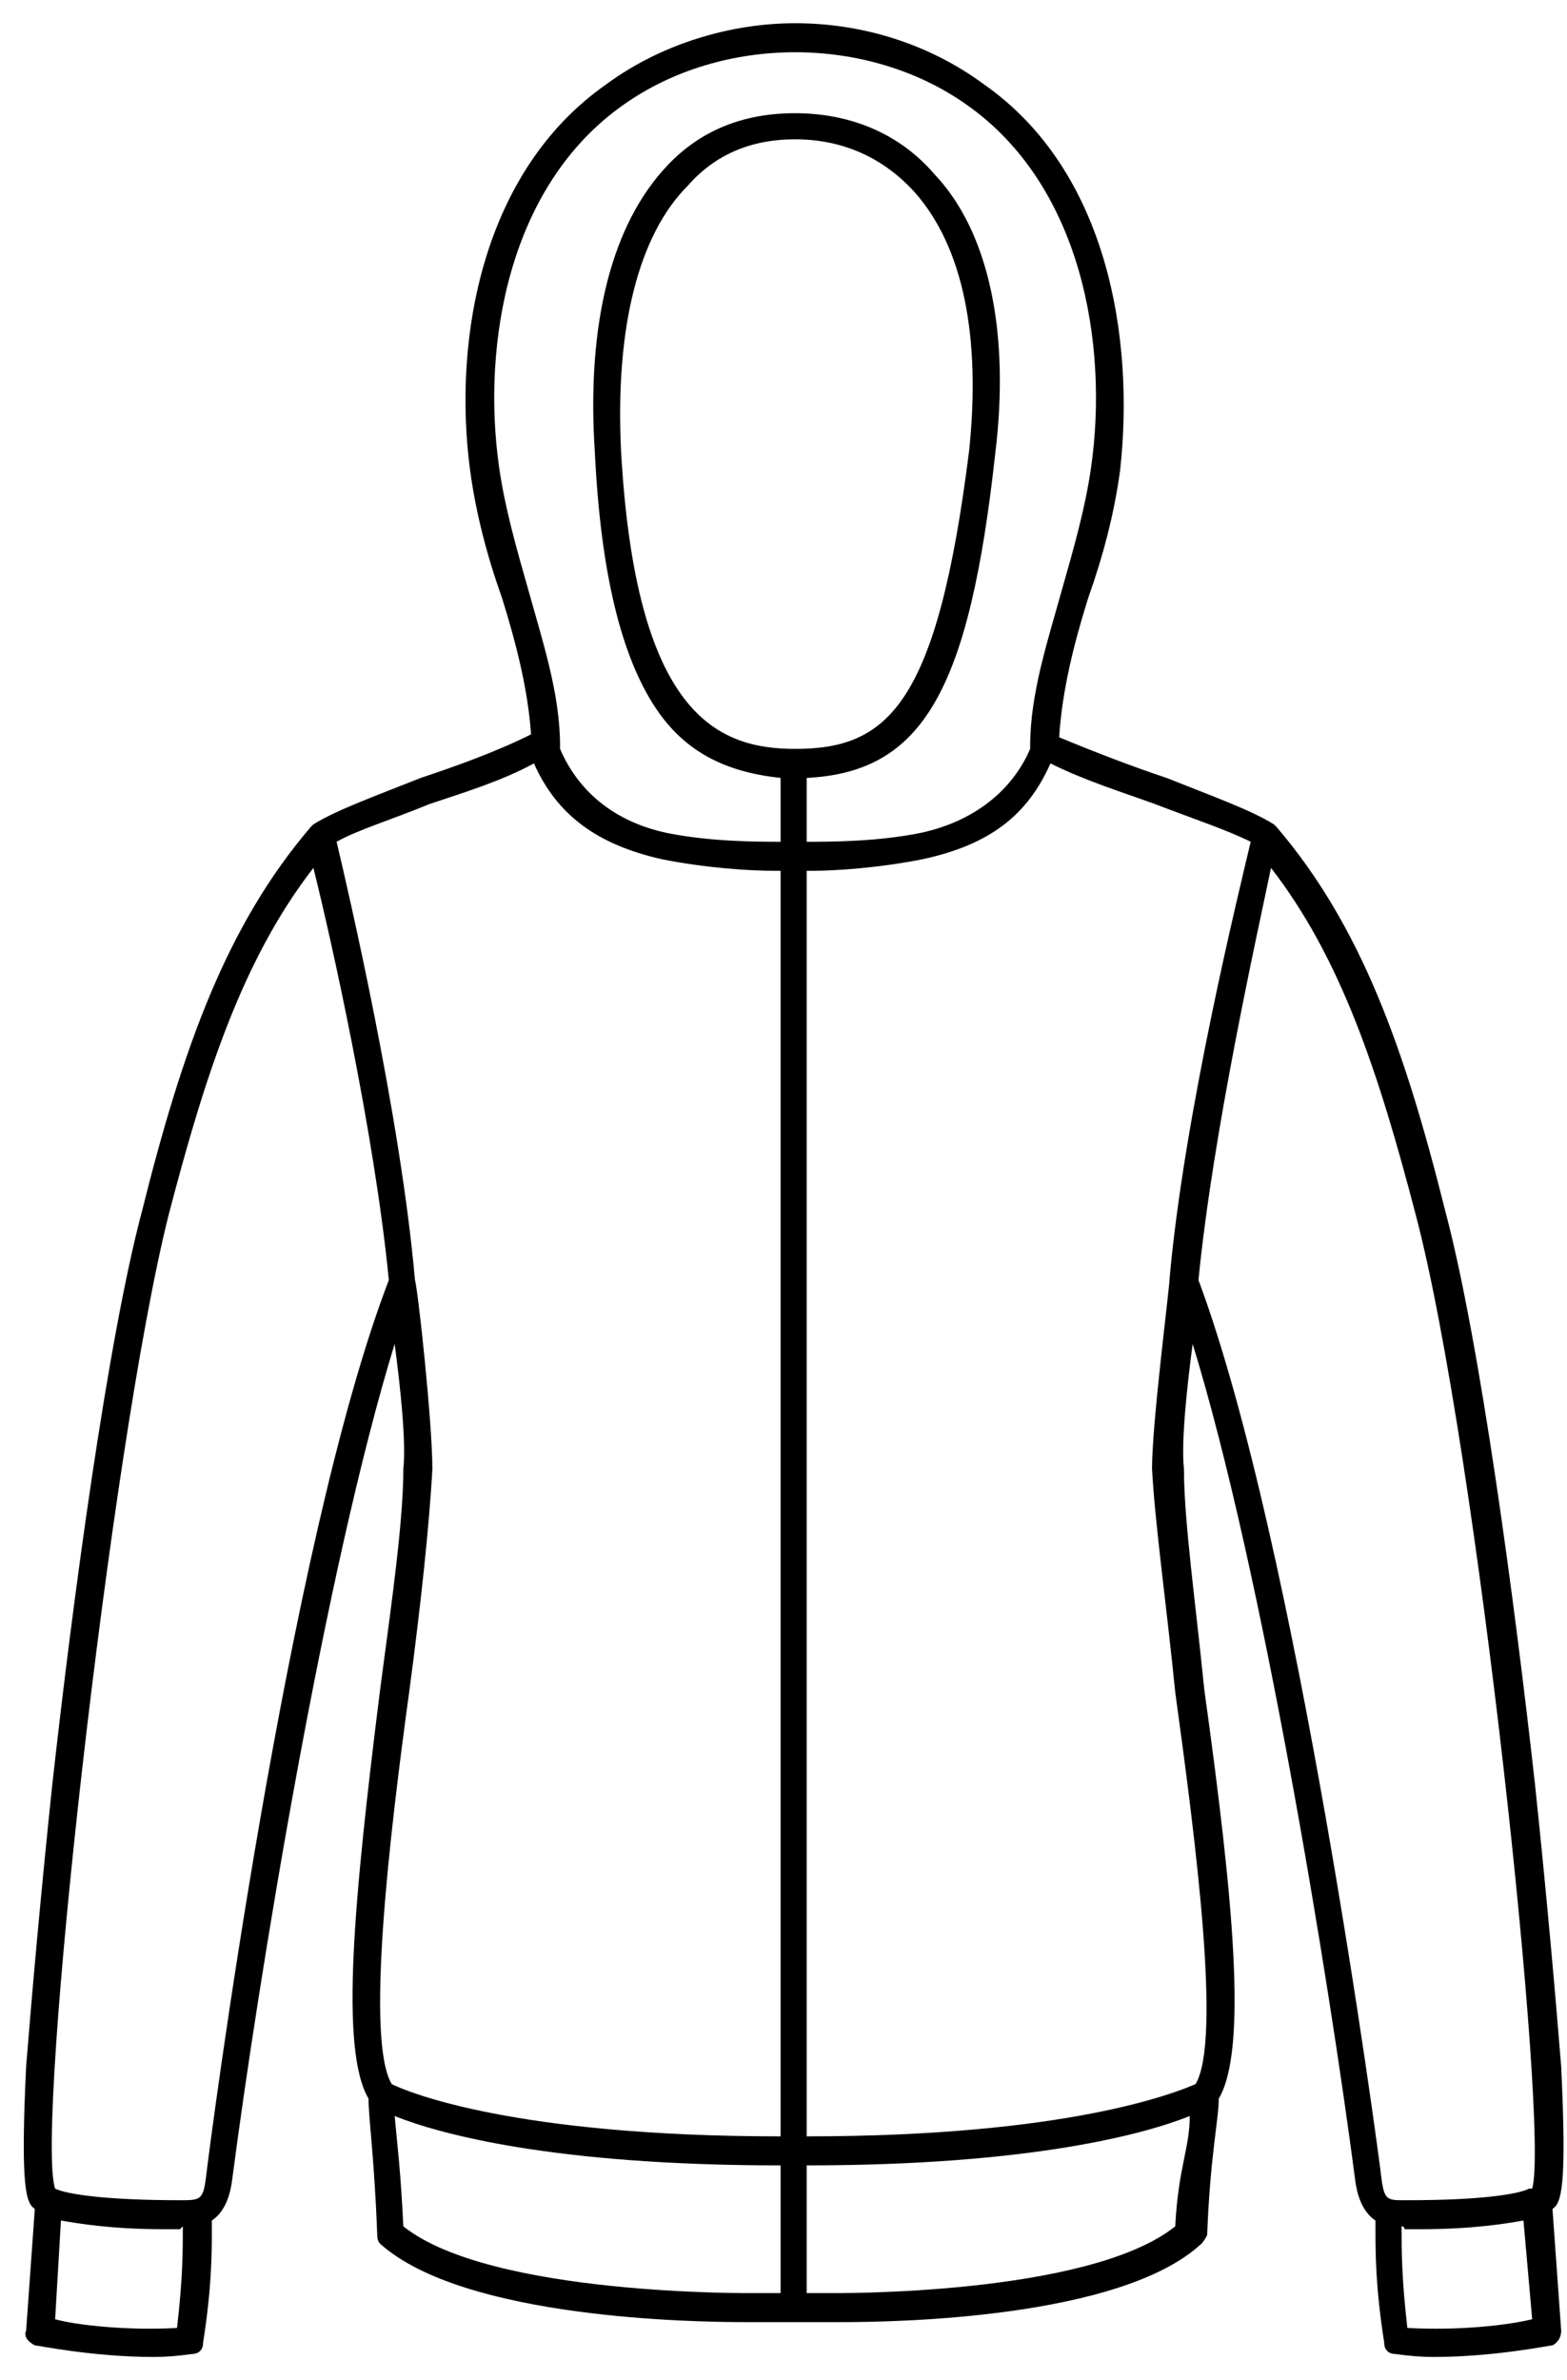 <?xml version='1.0' encoding='utf-8'?>
<svg viewBox="367 775 54 82" width="54" height="82" xmlns="http://www.w3.org/2000/svg" version="1.2"   ><path id="&lt;Compound Path&gt;" class="s0" d="m420.8 846.2c-0.2-2.5-0.5-5.9-0.9-9.7-0.7-6.3-1.9-15.3-3.1-19.8-1.4-5.6-2.9-9.8-5.8-13.2q0 0 0 0 0 0-0.1-0.1 0 0 0 0c-0.8-0.5-2.2-1-3.7-1.6-1.2-0.4-2.5-0.9-3.7-1.4 0.1-1.6 0.5-3.2 1-4.8 0.5-1.4 0.9-2.9 1.1-4.4 0.5-4.5-0.4-10.3-4.7-13.3-1.9-1.4-4.2-2.1-6.5-2.1-2.2 0-4.6 0.7-6.5 2.1-4.3 3-5.3 8.8-4.7 13.3 0.2 1.5 0.6 3 1.1 4.4 0.5 1.6 0.9 3.2 1 4.7-1.2 0.6-2.6 1.1-3.8 1.5-1.5 0.6-2.9 1.1-3.7 1.6q0 0 0 0-0.1 0.1-0.1 0.1 0 0 0 0c-2.9 3.4-4.4 7.6-5.8 13.2-1.2 4.5-2.4 13.5-3.1 19.8-0.4 3.8-0.7 7.2-0.9 9.7-0.2 4.2 0 4.7 0.3 4.9l-0.3 4.2c-0.1 0.2 0.1 0.4 0.3 0.5 0.1 0 2 0.4 4.1 0.4q0.6 0 1.3-0.1c0.2 0 0.4-0.1 0.4-0.4 0.3-1.9 0.3-3.1 0.3-3.9q0-0.1 0-0.3c0.3-0.2 0.6-0.6 0.7-1.4 0.9-6.9 3.2-21 5.6-28.8 0.2 1.5 0.4 3.4 0.3 4.3 0 1.8-0.4 4.6-0.8 7.6-0.9 7.2-1.4 12.4-0.4 14.1 0 0.7 0.2 2 0.3 4.7q0 0.2 0.1 0.3c2.9 2.6 10.9 2.7 12.6 2.7q0.3 0 0.3 0h1.3q0 0 0 0 0 0 0 0 0 0 0.1 0 0 0 0 0h1.3q0 0 0.3 0c1.7 0 9.6-0.1 12.4-2.7q0.1-0.1 0.2-0.3c0.1-2.7 0.4-4 0.4-4.7 1-1.7 0.5-6.9-0.5-14.1-0.3-3-0.7-5.8-0.7-7.6-0.1-0.9 0.1-2.8 0.3-4.3 2.4 7.8 4.7 21.9 5.6 28.8 0.1 0.8 0.4 1.2 0.7 1.4q0 0.2 0 0.3c0 0.8 0 2 0.3 3.9 0 0.3 0.2 0.4 0.4 0.4q0.7 0.1 1.3 0.1c2.1 0 4-0.4 4.1-0.4 0.2-0.1 0.3-0.3 0.3-0.5l-0.3-4.2c0.3-0.2 0.5-0.7 0.3-4.9zm-36.6-55.1c-0.6-4.2 0.3-9.7 4.3-12.5 1.7-1.2 3.8-1.8 5.9-1.8q0 0 0 0 0 0 0 0 0 0 0 0 0 0 0 0c2.1 0 4.2 0.6 5.9 1.8 4 2.8 4.9 8.3 4.3 12.5-0.2 1.4-0.6 2.8-1 4.2-0.5 1.8-1.1 3.6-1.1 5.4q0 0 0 0.1c-0.6 1.4-1.9 2.5-3.8 2.9-1.5 0.3-3.1 0.3-3.9 0.3v-2.2c4-0.2 5.6-3 6.5-11.2 0.5-4.1-0.2-7.6-2.1-9.6-1.2-1.4-2.9-2.1-4.8-2.1q0 0 0 0 0 0 0 0-2.7 0-4.4 1.8c-1.9 2-2.8 5.4-2.5 9.9 0.2 4.1 0.9 7 2.1 8.8 1 1.5 2.4 2.2 4.3 2.4v2.2c-0.8 0-2.4 0-3.9-0.3-1.9-0.4-3.1-1.5-3.7-2.9q0-0.1 0-0.1c0-1.8-0.6-3.6-1.1-5.4-0.4-1.4-0.8-2.8-1-4.2zm10.2-11.3q0 0 0 0 0 0 0 0c1.6 0 3 0.6 4.1 1.8 1.7 1.9 2.3 5 1.9 8.9-1.1 8.8-2.8 10.3-6 10.3q0 0 0 0 0 0 0 0c-2.7 0-5.5-1.2-6-10.3-0.2-4.2 0.6-7.4 2.3-9.1q1.4-1.6 3.7-1.6zm-21.1 72c0 0.7 0 1.7-0.2 3.4-1.7 0.1-3.5-0.1-4.2-0.3l0.2-3.4c0.6 0.1 1.7 0.3 3.6 0.3q0.2 0 0.5 0 0.1-0.1 0.1-0.1 0 0.1 0 0.1zm0.8-1.8c-0.1 0.8-0.2 0.8-0.9 0.8-2.5 0-3.9-0.2-4.3-0.4q0 0 0 0 0 0 0 0c-0.7-2 1.9-25.5 3.9-33.5 1.3-5 2.6-8.9 5-12 0.6 2.4 2.1 9.1 2.6 14.2-3.5 9.1-6.2 30-6.3 30.9zm7-16.7c0.4-3 0.7-5.8 0.8-7.7 0-1.6-0.5-6.2-0.6-6.5-0.5-5.7-2.3-13.4-2.7-15.1 0.7-0.4 2-0.8 3.2-1.3 1.2-0.4 2.5-0.8 3.6-1.4 0.8 1.8 2.2 2.8 4.4 3.3 1.5 0.3 3 0.4 3.9 0.4q0.1 0 0.2 0v43.6c-9.1 0-12.8-1.5-13.4-1.8-0.9-1.5-0.1-8.4 0.6-13.5zm11.9 20.7c-0.1 0-9.1 0.1-12.1-2.3-0.1-2-0.2-2.7-0.3-3.8 1.5 0.6 5.4 1.7 13.3 1.7v4.4zm14.5-2.3c-3 2.4-11.8 2.3-11.9 2.3h-0.8v-4.4c7.8 0 11.7-1.1 13.2-1.7 0 1.1-0.4 1.8-0.5 3.8zm-0.2-32.6c0 0.3-0.6 4.9-0.6 6.5 0.1 1.9 0.5 4.7 0.8 7.7 0.7 5.1 1.6 12 0.7 13.5-0.7 0.3-4.4 1.8-13.4 1.8v-43.6q0.1 0 0.2 0c0.8 0 2.3-0.1 3.8-0.4 2.3-0.5 3.6-1.5 4.4-3.3 1.2 0.6 2.5 1 3.6 1.4 1.3 0.5 2.5 0.9 3.3 1.3-0.4 1.7-2.3 9.4-2.8 15.1zm8.2 36.1c-0.2-1.7-0.2-2.7-0.2-3.4q0 0 0-0.1 0.1 0 0.1 0.1h0.1q0.2 0 0.4 0c1.9 0 3-0.2 3.6-0.3l0.3 3.4c-0.8 0.2-2.5 0.4-4.3 0.3zm4.3-4.8q0 0-0.1 0 0 0 0 0c-0.4 0.2-1.7 0.4-4.2 0.4h-0.1c-0.6 0-0.7 0-0.8-0.8-0.1-0.9-2.9-21.8-6.3-30.9 0.5-5.1 2-11.8 2.5-14.2 2.4 3.1 3.7 7 5 12 2.1 8 4.6 31.5 4 33.5z" /></svg>